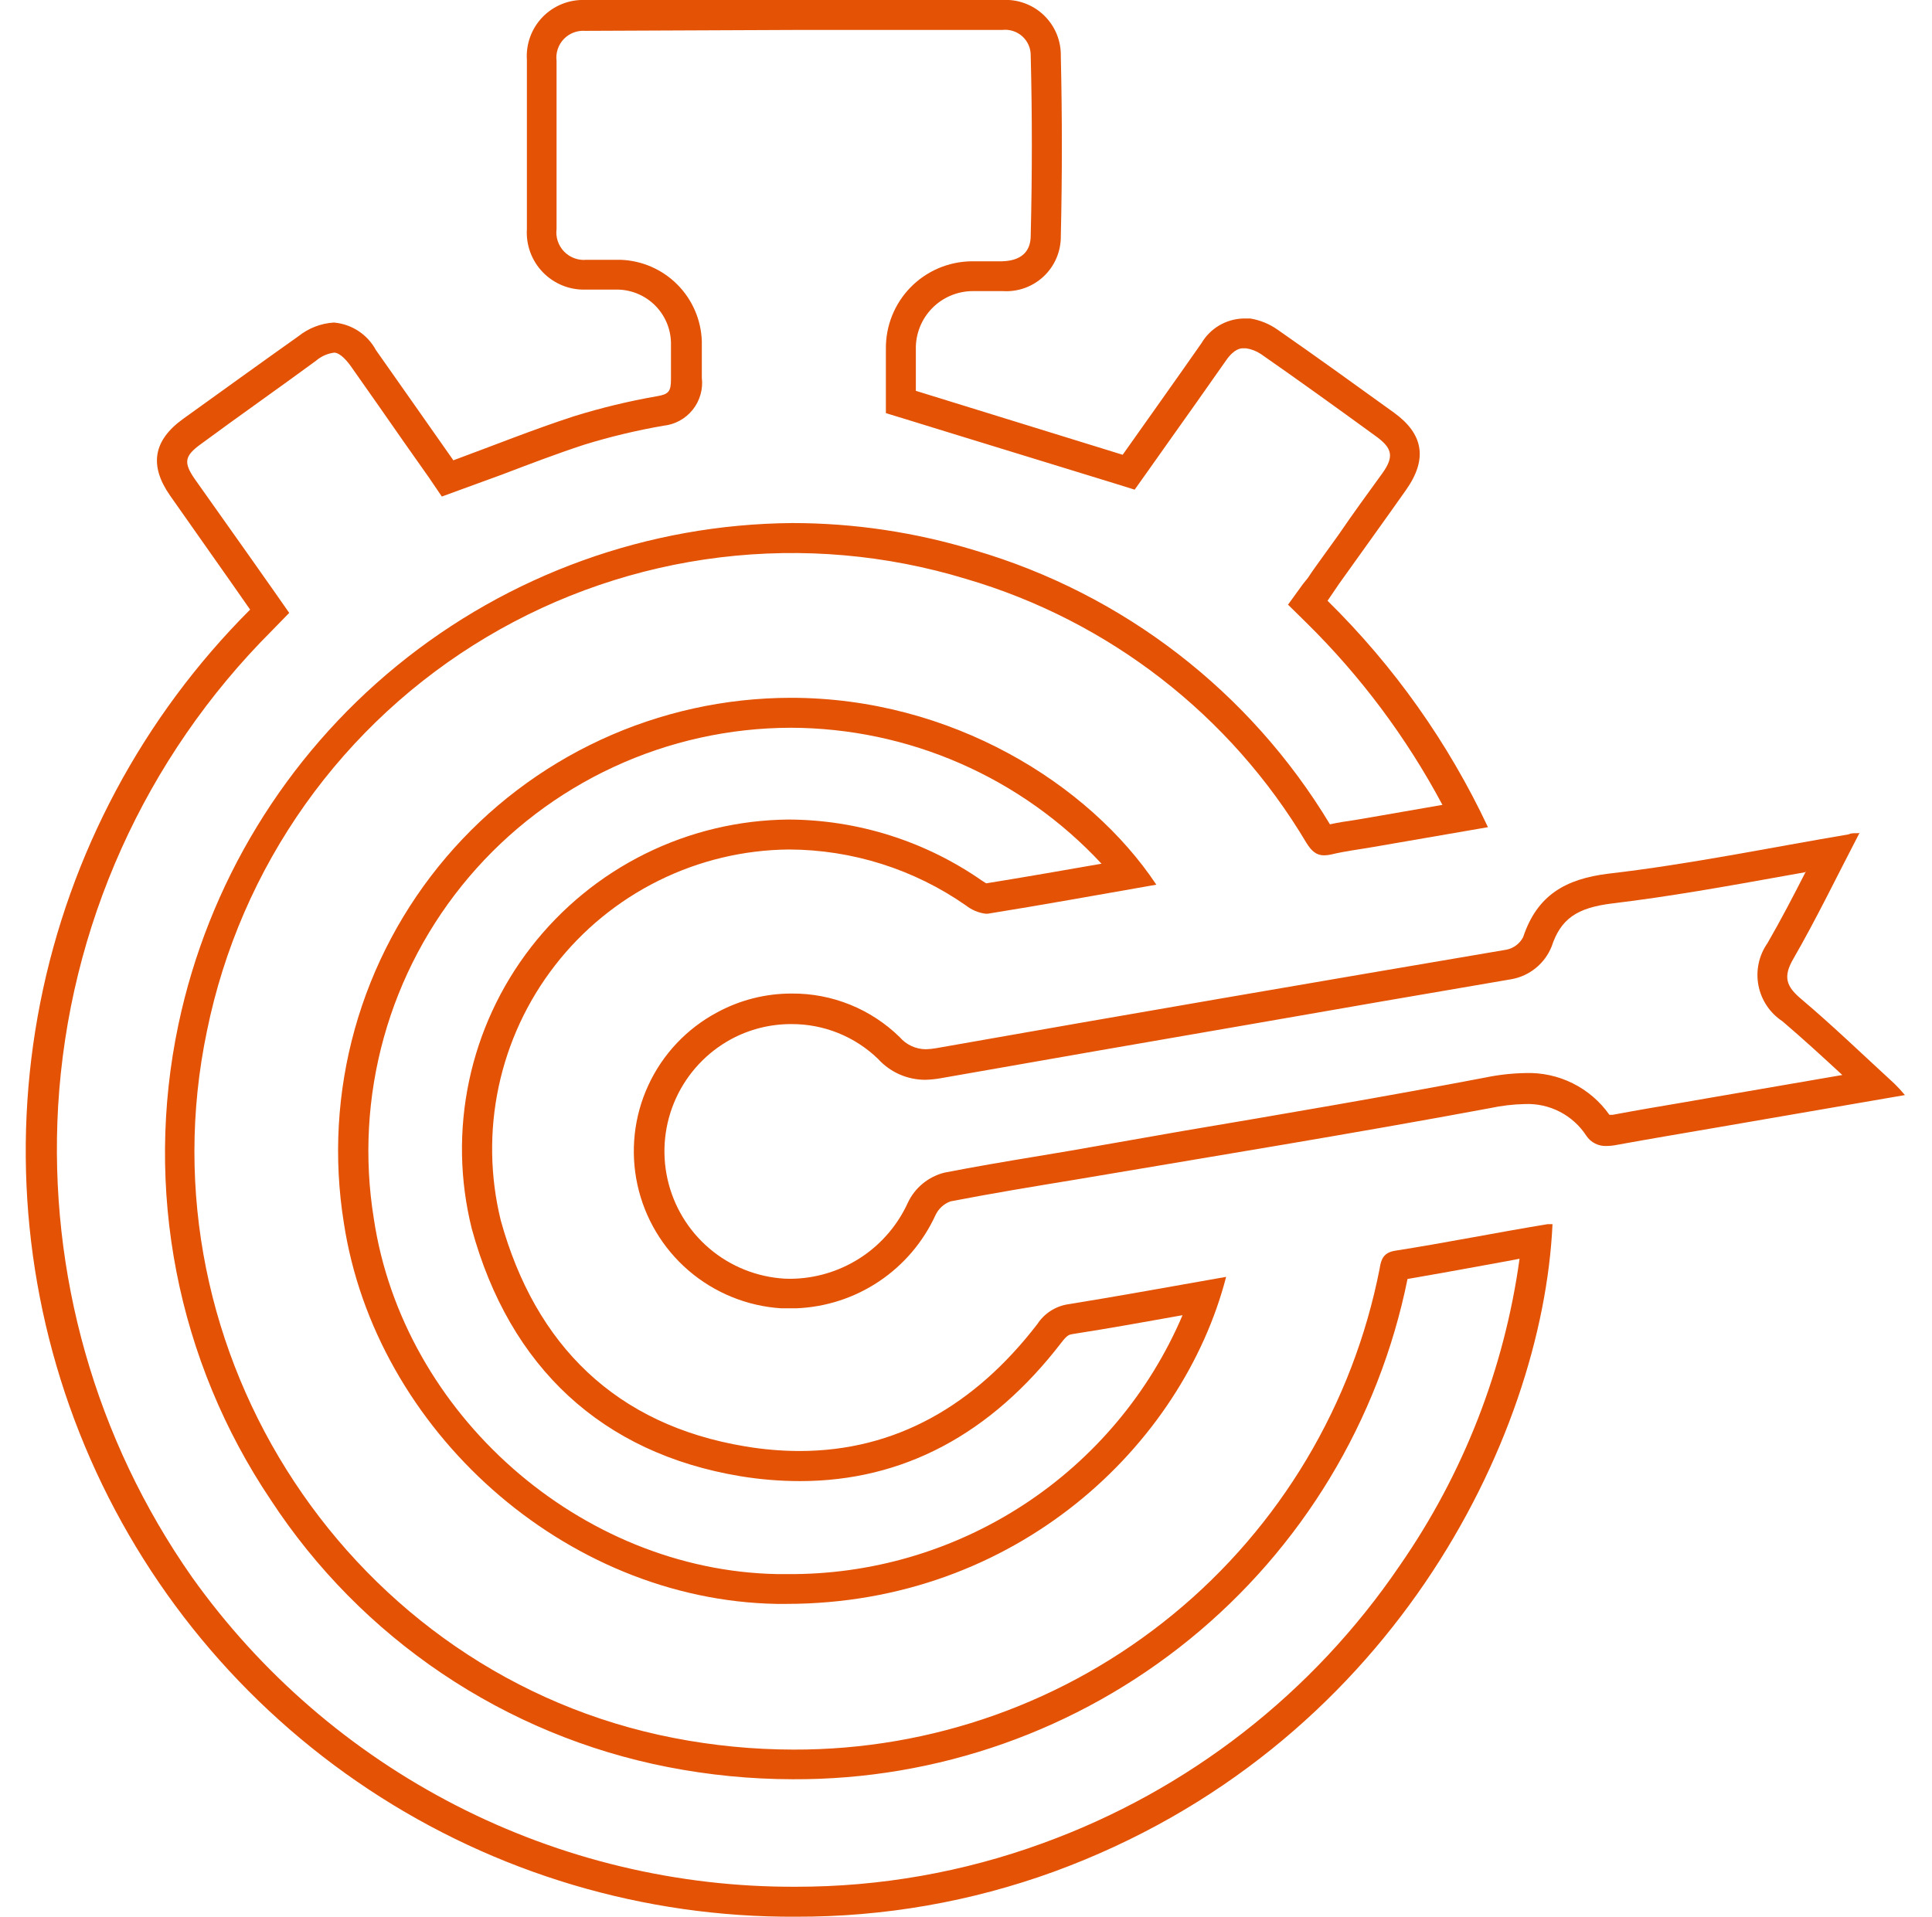 <svg width="129" height="128" viewBox="0 0 129 128" fill="none" xmlns="http://www.w3.org/2000/svg">
<g clip-path="url(#clip0_850_105)">
<path d="M53.001 2H66.921C67.163 1.972 67.408 1.995 67.64 2.07C67.872 2.144 68.086 2.268 68.266 2.432C68.446 2.596 68.589 2.797 68.685 3.021C68.78 3.245 68.827 3.487 68.821 3.73C68.921 7.62 68.921 11.65 68.821 15.73C68.821 16.84 68.151 17.42 66.891 17.45H65.641H64.861C64.102 17.46 63.352 17.618 62.654 17.917C61.956 18.216 61.324 18.649 60.794 19.193C60.264 19.736 59.846 20.378 59.564 21.083C59.282 21.788 59.142 22.541 59.151 23.3C59.151 24 59.151 24.71 59.151 25.35C59.151 25.62 59.151 25.87 59.151 26.11V27.59L60.561 28.02L63.381 28.89L74.381 32.27L75.761 32.7L76.601 31.52L78.051 29.47C79.291 27.73 80.581 25.9 81.871 24.06C82.431 23.26 82.871 23.26 83.001 23.26H83.201C83.559 23.315 83.9 23.448 84.201 23.65C86.671 25.37 89.091 27.11 91.961 29.2C92.961 29.95 93.081 30.51 92.311 31.59C91.311 32.97 90.311 34.34 89.371 35.72L87.831 37.86C87.661 38.1 87.501 38.33 87.331 38.59L87.001 39L86.001 40.38L87.201 41.56C90.839 45.137 93.911 49.248 96.311 53.75L91.311 54.62L90.481 54.76C89.941 54.84 89.381 54.92 88.801 55.05C83.469 46.192 75.002 39.66 65.081 36.75C61.136 35.547 57.035 34.933 52.911 34.93C43.281 35.001 33.965 38.362 26.507 44.455C19.05 50.548 13.9 59.008 11.911 68.43C10.765 73.865 10.72 79.474 11.78 84.926C12.84 90.377 14.982 95.561 18.081 100.17C21.082 104.758 24.971 108.699 29.519 111.761C34.067 114.824 39.181 116.945 44.561 118C47.318 118.541 50.121 118.816 52.931 118.82C62.584 118.866 71.953 115.561 79.439 109.467C86.926 103.374 92.066 94.871 93.981 85.41C96.201 85.03 98.441 84.62 100.621 84.22L101.461 84.06C100.444 91.425 97.703 98.445 93.461 104.55C87.667 113.085 79.328 119.573 69.631 123.09C64.348 125.021 58.766 126.006 53.141 126C45.253 126.034 37.472 124.173 30.454 120.572C23.435 116.971 17.384 111.737 12.811 105.31C6.383 96.133 3.237 85.056 3.881 73.87C4.591 61.897 9.669 50.601 18.151 42.12L19.311 40.93L18.361 39.57L16.721 37.24L13.011 32C12.241 30.89 12.311 30.45 13.421 29.65C15.871 27.84 18.501 26 21.101 24.09C21.442 23.796 21.863 23.608 22.311 23.55C22.731 23.55 23.231 24.17 23.491 24.55C24.671 26.22 25.841 27.9 26.991 29.55L28.661 31.92L29.501 33.16L30.951 32.63L33.501 31.7C35.391 30.98 37.171 30.3 39.001 29.7C40.739 29.164 42.509 28.74 44.301 28.43C44.681 28.391 45.049 28.276 45.385 28.092C45.72 27.909 46.015 27.66 46.253 27.362C46.492 27.063 46.668 26.72 46.772 26.352C46.877 25.985 46.907 25.6 46.861 25.22C46.861 24.85 46.861 24.45 46.861 24.03C46.861 23.61 46.861 23.21 46.861 22.8C46.819 21.373 46.235 20.016 45.228 19.004C44.222 17.992 42.867 17.401 41.441 17.35H40.681H39.161C38.886 17.377 38.61 17.341 38.351 17.245C38.092 17.15 37.858 16.998 37.666 16.8C37.474 16.603 37.329 16.364 37.242 16.103C37.154 15.842 37.127 15.564 37.161 15.29V4.06C37.129 3.798 37.156 3.532 37.239 3.281C37.323 3.03 37.461 2.8 37.643 2.609C37.826 2.418 38.049 2.27 38.296 2.175C38.542 2.08 38.807 2.041 39.071 2.06L53.001 2ZM53.001 0H39.081C38.554 -0.022 38.029 0.067 37.539 0.262C37.049 0.456 36.605 0.752 36.237 1.129C35.869 1.507 35.585 1.957 35.403 2.452C35.221 2.947 35.145 3.474 35.181 4V15.29C35.147 15.818 35.224 16.347 35.406 16.844C35.588 17.34 35.872 17.794 36.239 18.174C36.606 18.555 37.048 18.856 37.537 19.057C38.026 19.257 38.552 19.354 39.081 19.34H41.301C42.226 19.371 43.105 19.755 43.756 20.413C44.407 21.072 44.781 21.955 44.801 22.88C44.801 23.69 44.801 24.51 44.801 25.33C44.801 26.15 44.641 26.33 43.871 26.46C41.994 26.787 40.14 27.234 38.321 27.8C35.641 28.67 33.011 29.73 30.271 30.74C28.591 28.35 26.851 25.86 25.101 23.38C24.823 22.864 24.42 22.425 23.93 22.104C23.439 21.782 22.875 21.589 22.291 21.54C21.429 21.593 20.605 21.911 19.931 22.45C17.351 24.28 14.791 26.13 12.231 27.97C10.231 29.41 9.951 31.08 11.351 33.09C13.111 35.61 14.881 38.09 16.701 40.71C9.531 47.878 4.653 57.015 2.688 66.961C0.723 76.907 1.76 87.213 5.665 96.569C9.571 105.924 16.17 113.908 24.623 119.504C33.076 125.101 43.003 128.058 53.141 128C59.009 128.018 64.835 127.003 70.351 125C92.711 116.83 103.001 96.14 103.661 81.75C103.574 81.745 103.487 81.745 103.401 81.75H103.341C99.931 82.31 96.501 83 93.121 83.53C92.381 83.66 92.211 84.1 92.121 84.71C90.345 93.781 85.466 101.95 78.322 107.813C71.177 113.677 62.213 116.868 52.971 116.84C50.285 116.836 47.606 116.575 44.971 116.06C23.501 111.89 9.301 90.36 13.821 68.84C14.93 63.399 17.163 58.25 20.378 53.721C23.592 49.194 27.717 45.387 32.488 42.546C37.26 39.704 42.572 37.891 48.084 37.222C53.597 36.553 59.189 37.043 64.501 38.66C74.034 41.453 82.155 47.752 87.231 56.29C87.581 56.85 87.901 57.12 88.411 57.12C88.576 57.118 88.74 57.098 88.901 57.06C89.801 56.84 90.731 56.73 91.651 56.57L99.351 55.24C96.705 49.605 93.079 44.486 88.641 40.12L89.401 39C90.891 36.91 92.401 34.82 93.881 32.72C95.361 30.62 95.011 28.96 93.081 27.56C90.501 25.7 87.911 23.83 85.281 22C84.743 21.625 84.128 21.376 83.481 21.27H82.991C82.428 21.29 81.879 21.452 81.394 21.74C80.91 22.029 80.507 22.435 80.221 22.92C78.421 25.5 76.591 28.06 74.961 30.37L61.151 26.1C61.151 25.29 61.151 24.31 61.151 23.34C61.139 22.832 61.229 22.326 61.416 21.852C61.602 21.379 61.882 20.948 62.238 20.584C62.594 20.221 63.019 19.932 63.489 19.736C63.958 19.539 64.462 19.439 64.971 19.44H65.641H66.961C67.46 19.472 67.961 19.4 68.432 19.23C68.902 19.059 69.333 18.793 69.696 18.449C70.059 18.105 70.347 17.689 70.543 17.228C70.738 16.767 70.836 16.271 70.831 15.77C70.924 11.77 70.924 7.77 70.831 3.77C70.844 3.26 70.751 2.752 70.558 2.279C70.364 1.806 70.074 1.379 69.707 1.024C69.339 0.669 68.901 0.395 68.421 0.219C67.942 0.043 67.431 -0.032 66.921 0H53.001Z" fill="#E35205"/>
<path d="M52.799 48.6C56.695 48.61 60.548 49.421 64.118 50.983C67.687 52.545 70.897 54.825 73.549 57.68C71.009 58.12 68.409 58.58 65.849 58.99L65.579 58.82C61.79 56.178 57.288 54.751 52.669 54.73C49.342 54.756 46.065 55.537 43.083 57.014C40.102 58.49 37.494 60.624 35.456 63.254C33.418 65.883 32.003 68.941 31.318 72.197C30.632 75.453 30.694 78.821 31.499 82.05C34.029 91.33 40.219 97.05 49.419 98.58C50.741 98.799 52.079 98.909 53.419 98.91C60.279 98.91 66.149 95.8 70.869 89.66C71.259 89.15 71.389 89.13 71.619 89.09C74.059 88.71 76.449 88.28 78.959 87.83C76.752 93.005 73.061 97.41 68.351 100.487C63.641 103.565 58.125 105.177 52.499 105.12H51.909C38.779 104.88 26.909 94.45 24.959 81.38C24.305 77.344 24.535 73.213 25.632 69.275C26.729 65.336 28.669 61.682 31.315 58.566C33.962 55.449 37.254 52.944 40.963 51.224C44.672 49.503 48.71 48.608 52.799 48.6ZM52.799 46.6C48.421 46.605 44.097 47.56 40.124 49.398C36.151 51.237 32.625 53.916 29.788 57.25C26.951 60.584 24.871 64.494 23.692 68.71C22.513 72.926 22.263 77.348 22.959 81.67C25.059 95.48 37.689 106.85 51.849 107.11H52.499C67.849 107.11 78.959 96.53 81.869 85.27C78.219 85.91 74.749 86.55 71.259 87.11C70.853 87.18 70.466 87.334 70.121 87.561C69.777 87.788 69.484 88.084 69.259 88.43C65.079 93.86 59.799 96.9 53.389 96.9C52.169 96.898 50.952 96.794 49.749 96.59C41.149 95.16 35.749 89.86 33.439 81.51C32.718 78.58 32.669 75.525 33.295 72.573C33.922 69.622 35.209 66.851 37.059 64.467C38.908 62.083 41.274 60.149 43.977 58.809C46.68 57.469 49.652 56.758 52.669 56.73C56.901 56.742 61.029 58.047 64.499 60.47C64.878 60.767 65.331 60.958 65.809 61.02H65.949C69.689 60.42 73.429 59.74 77.209 59.08C72.709 52.32 63.499 46.6 52.799 46.6Z" fill="#E35205"/>
<path d="M120.592 58.17C119.742 59.84 118.912 61.43 118.012 62.99C117.728 63.395 117.529 63.853 117.426 64.337C117.323 64.821 117.318 65.32 117.411 65.806C117.504 66.291 117.694 66.754 117.969 67.165C118.244 67.576 118.598 67.928 119.012 68.2C120.362 69.35 121.702 70.58 123.012 71.79L114.132 73.32L112.462 73.61C110.862 73.88 109.262 74.15 107.672 74.45H107.462C106.832 73.555 105.989 72.831 105.01 72.344C104.03 71.857 102.945 71.622 101.852 71.66C100.951 71.676 100.054 71.776 99.172 71.96C92.462 73.24 85.602 74.41 78.972 75.53L71.502 76.84L69.062 77.25C67.062 77.58 65.062 77.92 63.062 78.31C62.532 78.442 62.039 78.69 61.617 79.036C61.195 79.382 60.855 79.817 60.622 80.31C59.96 81.765 58.91 83.009 57.587 83.906C56.263 84.802 54.718 85.316 53.122 85.39C52.879 85.404 52.635 85.404 52.392 85.39C50.541 85.282 48.776 84.575 47.364 83.374C45.952 82.172 44.971 80.544 44.568 78.734C44.165 76.925 44.364 75.034 45.133 73.347C45.903 71.661 47.201 70.271 48.832 69.39C50.061 68.73 51.436 68.386 52.832 68.39C54.995 68.377 57.078 69.213 58.632 70.72C59.031 71.158 59.517 71.508 60.059 71.748C60.602 71.987 61.189 72.111 61.782 72.11C62.117 72.101 62.451 72.068 62.782 72.01C69.715 70.79 76.642 69.583 83.562 68.39C89.355 67.376 95.145 66.376 100.932 65.39C101.525 65.282 102.081 65.026 102.548 64.644C103.015 64.263 103.378 63.769 103.602 63.21C104.212 61.37 105.272 60.62 107.672 60.33C111.502 59.87 115.342 59.18 119.062 58.51L120.522 58.25M124.112 55.64C123.732 55.64 123.582 55.64 123.432 55.72C118.102 56.62 112.792 57.72 107.432 58.34C104.512 58.69 102.632 59.79 101.702 62.58C101.591 62.794 101.434 62.98 101.242 63.126C101.05 63.271 100.828 63.372 100.592 63.42C87.942 65.57 75.222 67.75 62.502 70C62.274 70.041 62.043 70.064 61.812 70.07C61.48 70.067 61.154 69.993 60.854 69.853C60.554 69.713 60.287 69.511 60.072 69.26C58.147 67.376 55.555 66.33 52.862 66.35C51.115 66.347 49.395 66.784 47.862 67.62C45.849 68.7 44.242 70.406 43.286 72.481C42.329 74.555 42.075 76.885 42.561 79.117C43.047 81.349 44.247 83.362 45.979 84.851C47.712 86.34 49.882 87.224 52.162 87.37C52.482 87.37 52.802 87.37 53.162 87.37C55.135 87.294 57.049 86.673 58.691 85.575C60.333 84.477 61.638 82.945 62.462 81.15C62.661 80.723 63.02 80.393 63.462 80.23C66.252 79.69 69.052 79.23 71.852 78.77C81.062 77.21 90.312 75.71 99.502 74C100.261 73.837 101.035 73.746 101.812 73.73C102.622 73.695 103.427 73.872 104.148 74.244C104.869 74.616 105.48 75.169 105.922 75.85C106.068 76.07 106.27 76.249 106.507 76.368C106.743 76.487 107.007 76.543 107.272 76.53C107.514 76.527 107.755 76.5 107.992 76.45C110.132 76.06 112.282 75.7 114.432 75.33L127.192 73.13C126.972 72.864 126.738 72.61 126.492 72.37C124.422 70.47 122.402 68.52 120.262 66.71C119.262 65.87 119.042 65.23 119.742 64.03C121.292 61.34 122.642 58.54 124.172 55.6L124.112 55.64Z" fill="#E35205"/>
</g>
<defs>
<clipPath id="clip0_850_105">
<rect width="128" height="128" fill="white" transform="translate(0.5)"/>
</clipPath>
</defs>
</svg>
